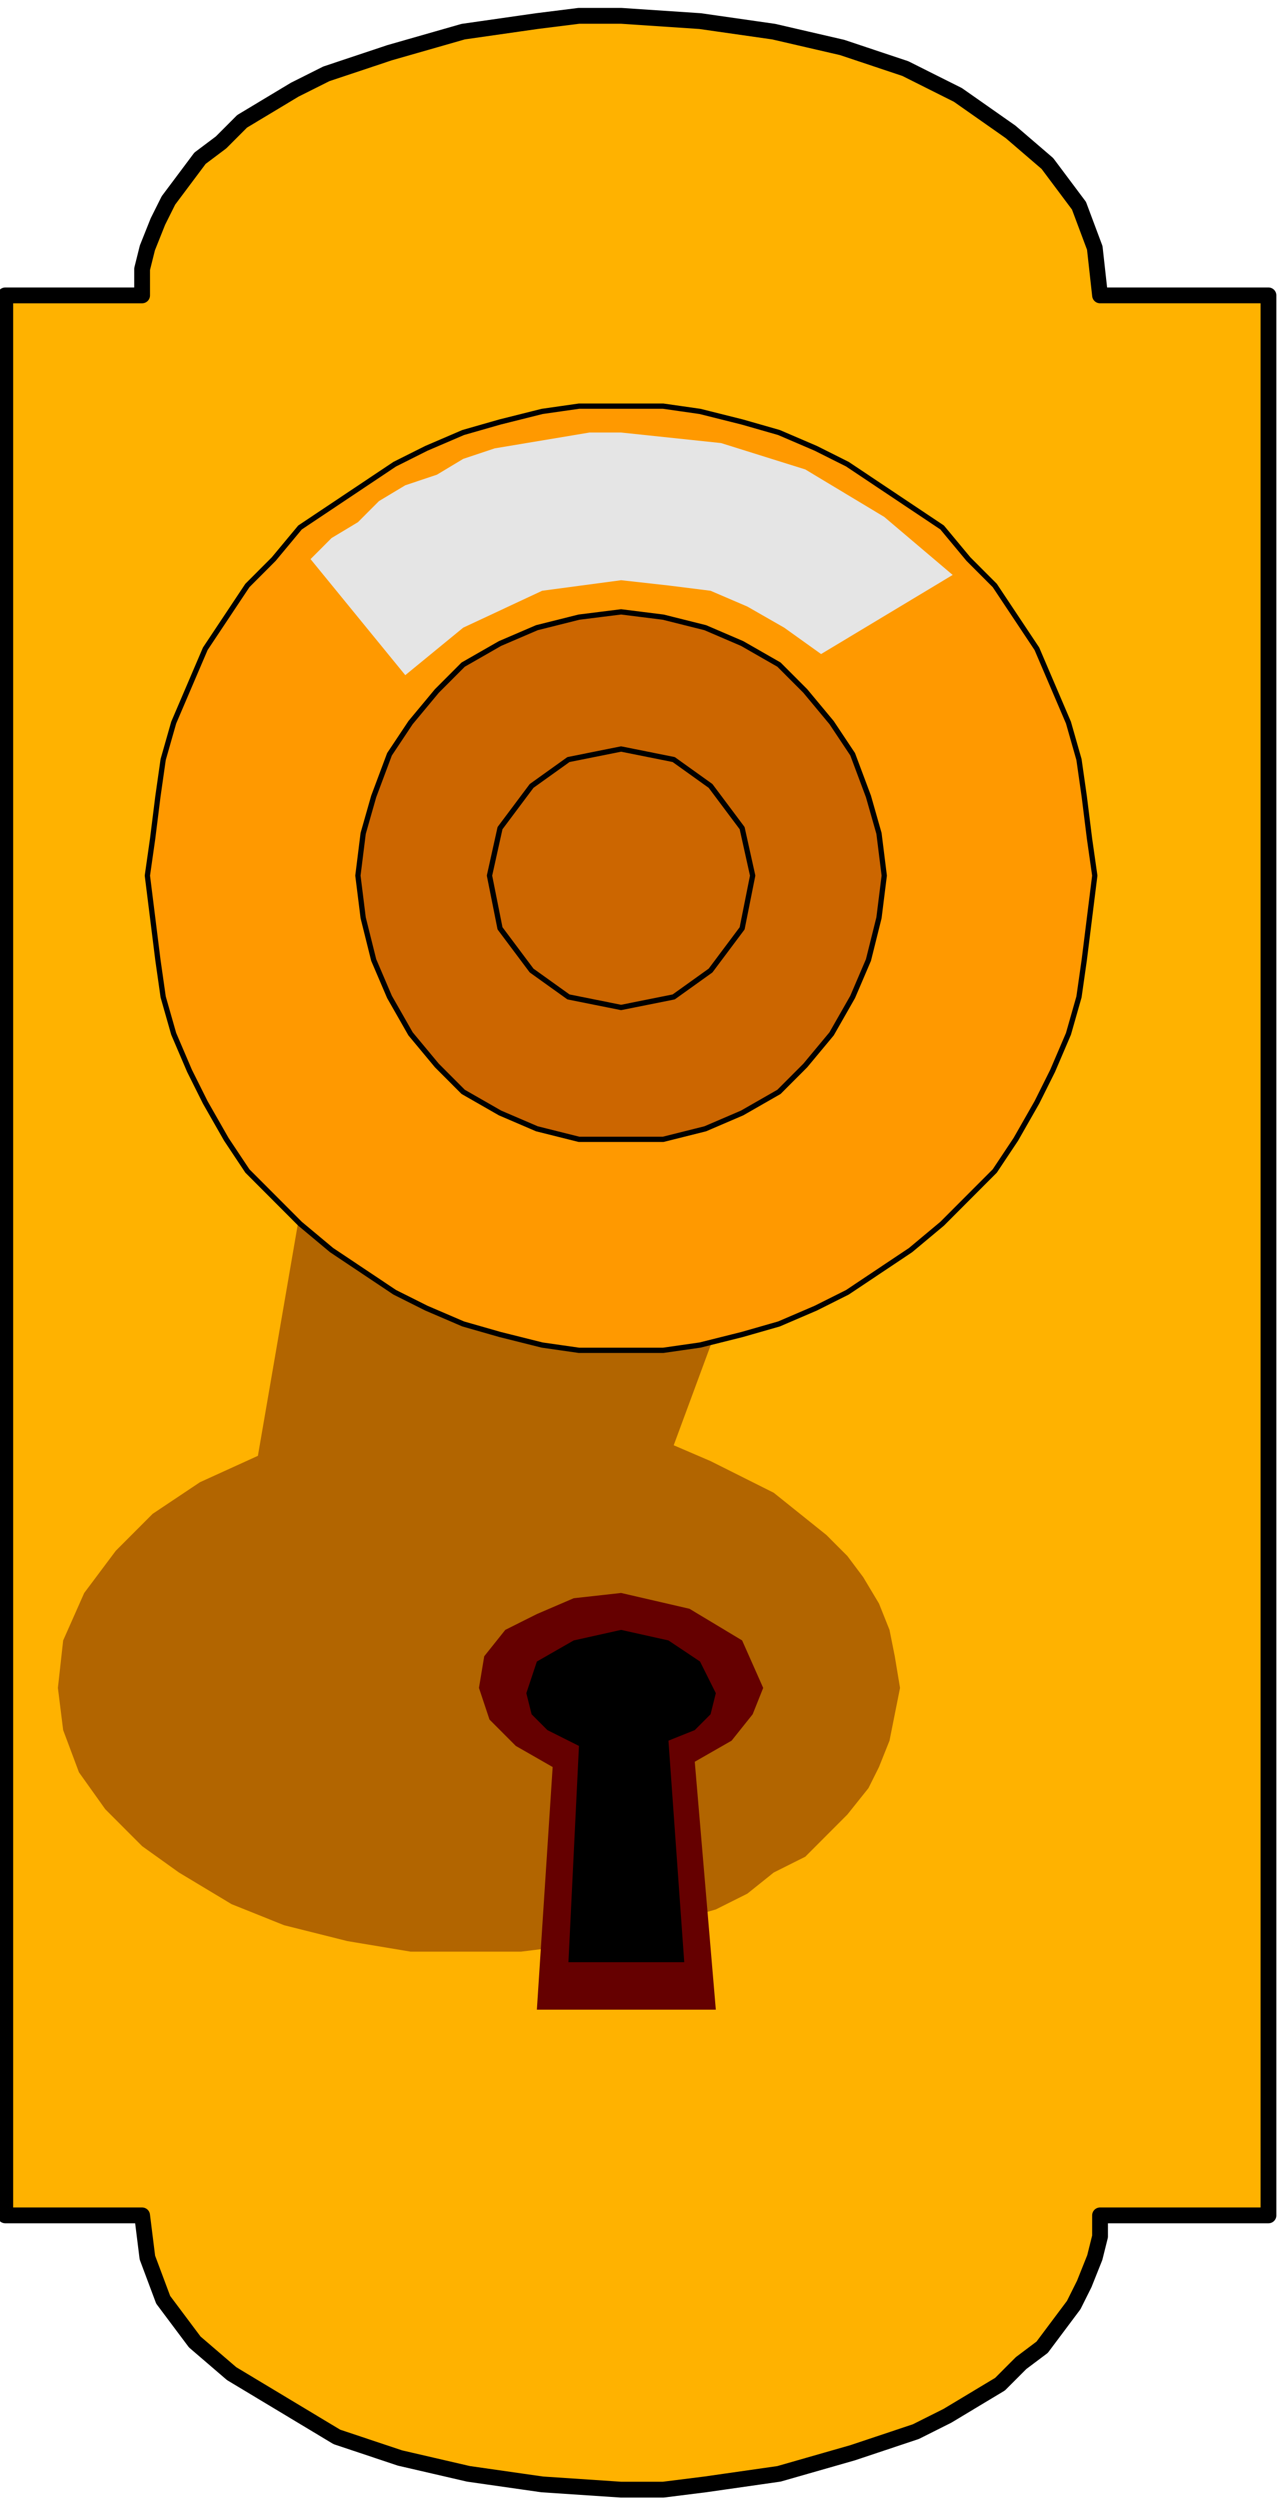 <svg xmlns="http://www.w3.org/2000/svg" fill-rule="evenodd" height="75.04" preserveAspectRatio="none" stroke-linecap="round" viewBox="0 0 243 474" width="38.4"><style>.pen0{stroke:#000;stroke-width:1;stroke-linejoin:round}.pen4{stroke:none}.brush7{fill:#c60}</style><path style="fill:none;stroke:none" d="M0 0h243v474H0z"/><path style="fill:#ffb200;stroke:#000;stroke-width:3;stroke-linejoin:round" d="M241 420h-32v4l-1 4-2 5-2 4-3 4-3 4-4 3-4 4-5 3-5 3-6 3-6 2-6 2-7 2-7 2-7 1-7 1-8 1h-8 0l-15-1-14-2-13-3-12-4-10-6-10-6-7-6-6-8-3-8-1-8h0H1V56h26v-5l1-4 2-5 2-4 3-4 3-4 4-3 4-4 5-3 5-3 6-3 6-2 6-2 7-2 7-2 7-1 7-1 8-1h8l15 1 14 2 13 3 12 4 10 5 10 7 7 6 6 8 3 8 1 9h32v364z"/><path style="fill:#b26500;stroke:none" d="m128 274 7 3 6 3 6 3 5 4 5 4 4 4 3 4 3 5 2 5 1 5 1 6-1 5-1 5-2 5-2 4-4 5-4 4-4 4-6 3-5 4-6 3-7 2-7 2-7 2-8 1-8 1H78l-12-2-12-3-10-4-10-6-7-5-7-7-5-7-3-8-1-8 1-9 4-9 6-8 7-7 9-6 11-5 19-110h100l-40 108z"/><path class="pen0" style="fill:#f90" d="M118 256h8l7-1 8-2 7-2 7-3 6-3 6-4 6-4 6-5 5-5 5-5 4-6 4-7 3-6 3-7 2-7 1-7 1-8 1-8h0l-1-7-1-8-1-7-2-7-3-7-3-7-4-6-4-6-5-5-5-6-6-4-6-4-6-4-6-3-7-3-7-2-8-2-7-1h-8 0-8l-7 1-8 2-7 2-7 3-6 3-6 4-6 4-6 4-5 6-5 5-4 6-4 6-3 7-3 7-2 7-1 7-1 8-1 7h0l1 8 1 8 1 7 2 7 3 7 3 6 4 7 4 6 5 5 5 5 6 5 6 4 6 4 6 3 7 3 7 2 8 2 7 1h8z"/><path class="pen4" style="fill:#e5e5e5" d="m156 124-7-5-7-4-7-3-8-1-9-1-15 2-15 7-11 9-18-22 4-4 5-3 4-4 5-3 6-2 5-3 6-2 6-1 6-1 6-1h6l19 2 16 5 15 9 13 11-25 15z"/><path class="pen0 brush7" d="M118 216h8l8-2 7-3 7-4 5-5 5-6 4-7 3-7 2-8 1-8h0l-1-8-2-7-3-8-4-6-5-6-5-5-7-4-7-3-8-2-8-1h0l-8 1-8 2-7 3-7 4-5 5-5 6-4 6-3 8-2 7-1 8h0l1 8 2 8 3 7 4 7 5 6 5 5 7 4 7 3 8 2h8z"/><path class="pen0 brush7" d="m118 191 10-2 7-5 6-8 2-10h0l-2-9-6-8-7-5-10-2h0l-10 2-7 5-6 8-2 9h0l2 10 6 8 7 5 10 2z"/><path class="pen4" style="fill:#650000" d="m105 335-7-4-5-5-2-6 1-6 4-5 6-3 7-3 9-1 13 3 10 6 4 9-2 5-4 5-7 4 4 47h-34l3-46z"/><path class="pen4" style="fill:#000" d="m110 331-6-3-3-3-1-4 2-6 7-4 9-2 9 2 6 4 3 6-1 4-3 3-5 2 3 42h-22l2-41z"/></svg>
